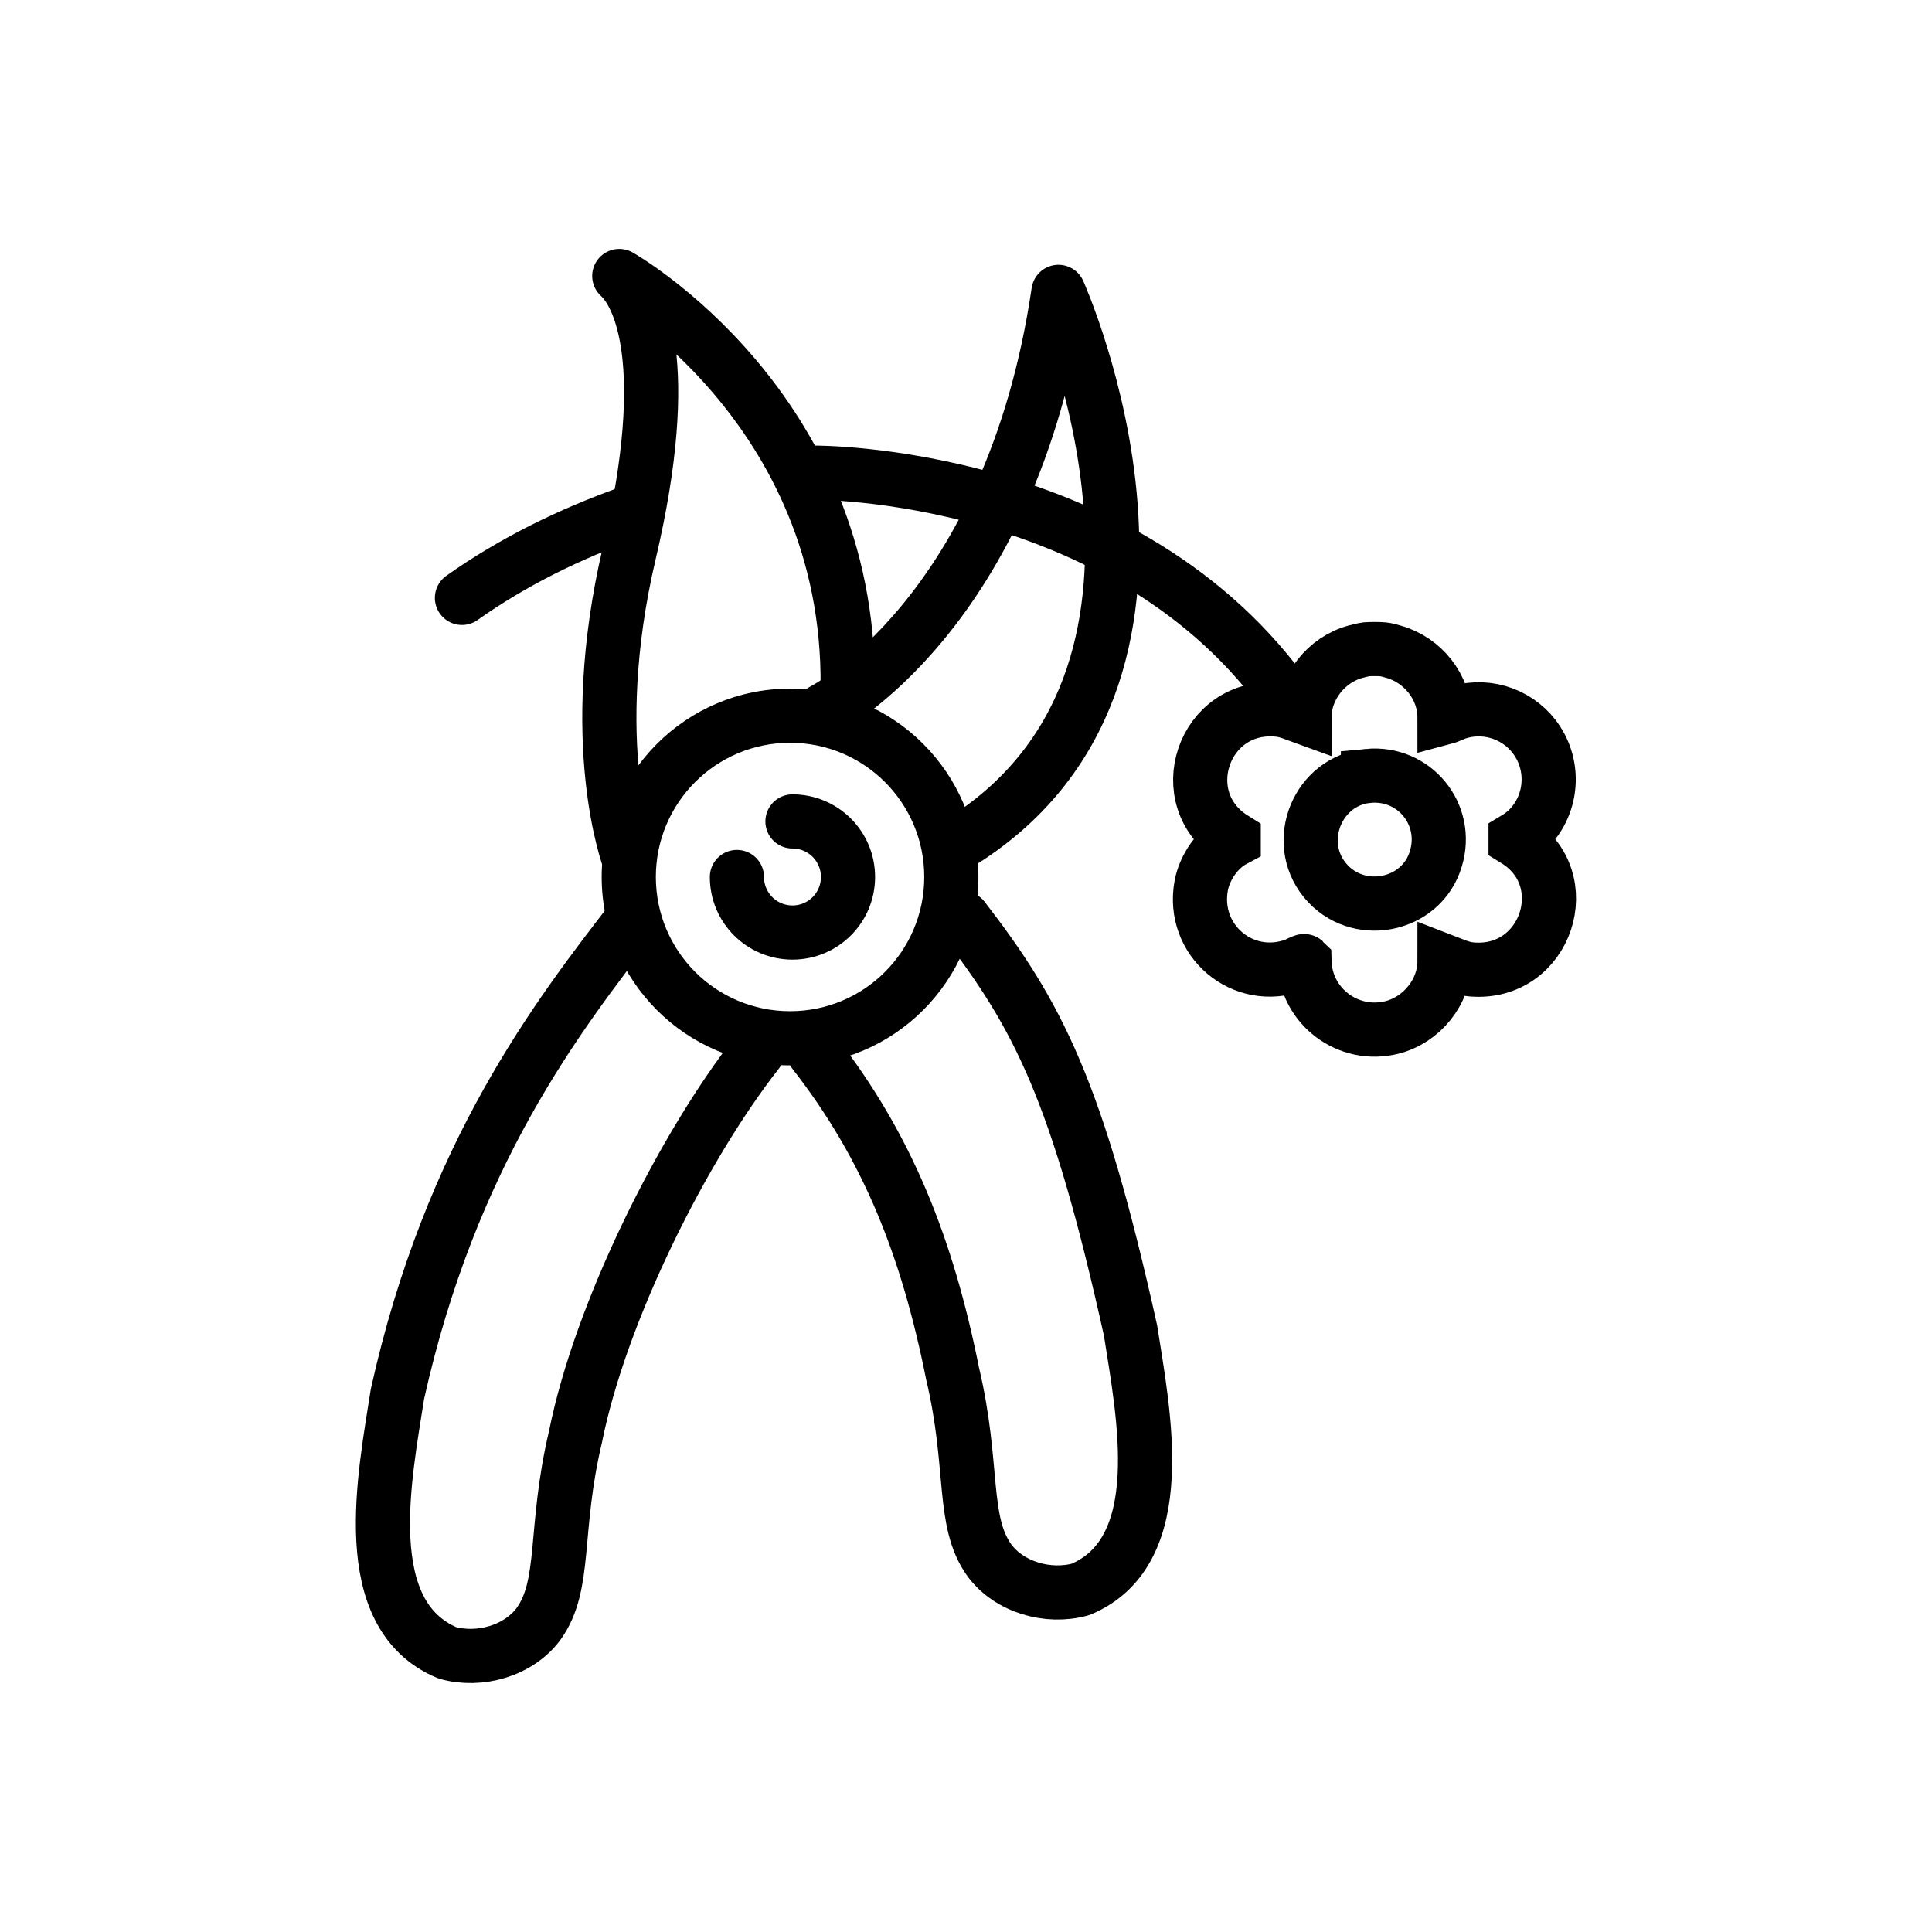 <svg viewBox="0 0 56 56" xmlns="http://www.w3.org/2000/svg" id="Layer_1"><defs><style>.cls-1{stroke-linecap:round;stroke-linejoin:round;}.cls-1,.cls-2{fill:none;stroke:#000;stroke-width:1.57px;}.cls-2{stroke-miterlimit:10;}</style></defs><path d="M22.9,21.53c2.15,0,3.89,1.74,3.89,3.89s-1.74,3.89-3.89,3.89-3.89-1.74-3.89-3.89,1.74-3.89,3.89-3.89M22.9,19.96c-3.01,0-5.46,2.45-5.46,5.46s2.45,5.46,5.46,5.46,5.46-2.45,5.46-5.46-2.45-5.46-5.46-5.46h0Z"></path><path d="M22.97,23.81c.89,0,1.61.72,1.61,1.61s-.72,1.61-1.61,1.61-1.61-.72-1.61-1.61" class="cls-1"></path><path d="M18.24,24.93s-1.3-3.37,0-8.9c1.3-5.53.29-7.51-.29-8.03,0,0,6.7,3.79,6.62,11.91" class="cls-1"></path><path d="M23.86,20.59s5.44-2.76,6.82-12.13c0,0,5.01,11.18-2.94,16.02" class="cls-1"></path><path d="M18.35,26.62c-2.16,2.8-5.28,6.81-6.83,13.79-.37,2.39-1.2,6.39,1.45,7.5.94.26,2.06-.06,2.64-.84.82-1.14.43-2.72,1.07-5.42.73-3.65,3.13-8.42,5.27-11.15" class="cls-1"></path><path d="M27.92,26.62c2.16,2.8,3.3,4.97,4.85,11.95.37,2.39,1.2,6.39-1.45,7.5-.94.26-2.06-.06-2.64-.84-.82-1.14-.43-2.72-1.07-5.42-.73-3.65-1.88-6.57-4.02-9.31" class="cls-1"></path><path d="M23.58,13.7s9.12-.08,13.81,6.66" class="cls-1"></path><path d="M13.39,17.33c1.48-1.05,3.14-1.86,4.85-2.47" class="cls-1"></path><path d="M40.08,18.82c.07,0,.23.05.31.07.85.24,1.48,1.02,1.48,1.91.15-.04.28-.12.43-.16.86-.25,1.78.1,2.26.84.62.95.34,2.25-.63,2.83v.04c1.82,1.12.89,3.93-1.27,3.75-.28-.02-.53-.14-.79-.24,0,.89-.66,1.7-1.52,1.92-1.27.32-2.51-.61-2.54-1.92-.02-.02-.22.09-.27.11-1.52.56-3.02-.72-2.72-2.31.1-.52.47-1.06.94-1.31v-.04c-1.83-1.14-.89-3.94,1.28-3.74.27.02.52.14.77.23,0-.89.64-1.68,1.48-1.91.08-.02.23-.06.31-.07.12-.01.36-.01.47,0ZM39.65,22.49c-1.45.14-2.17,1.89-1.25,3.02.93,1.14,2.8.79,3.22-.62.39-1.29-.63-2.53-1.97-2.4Z" class="cls-2"></path></svg>